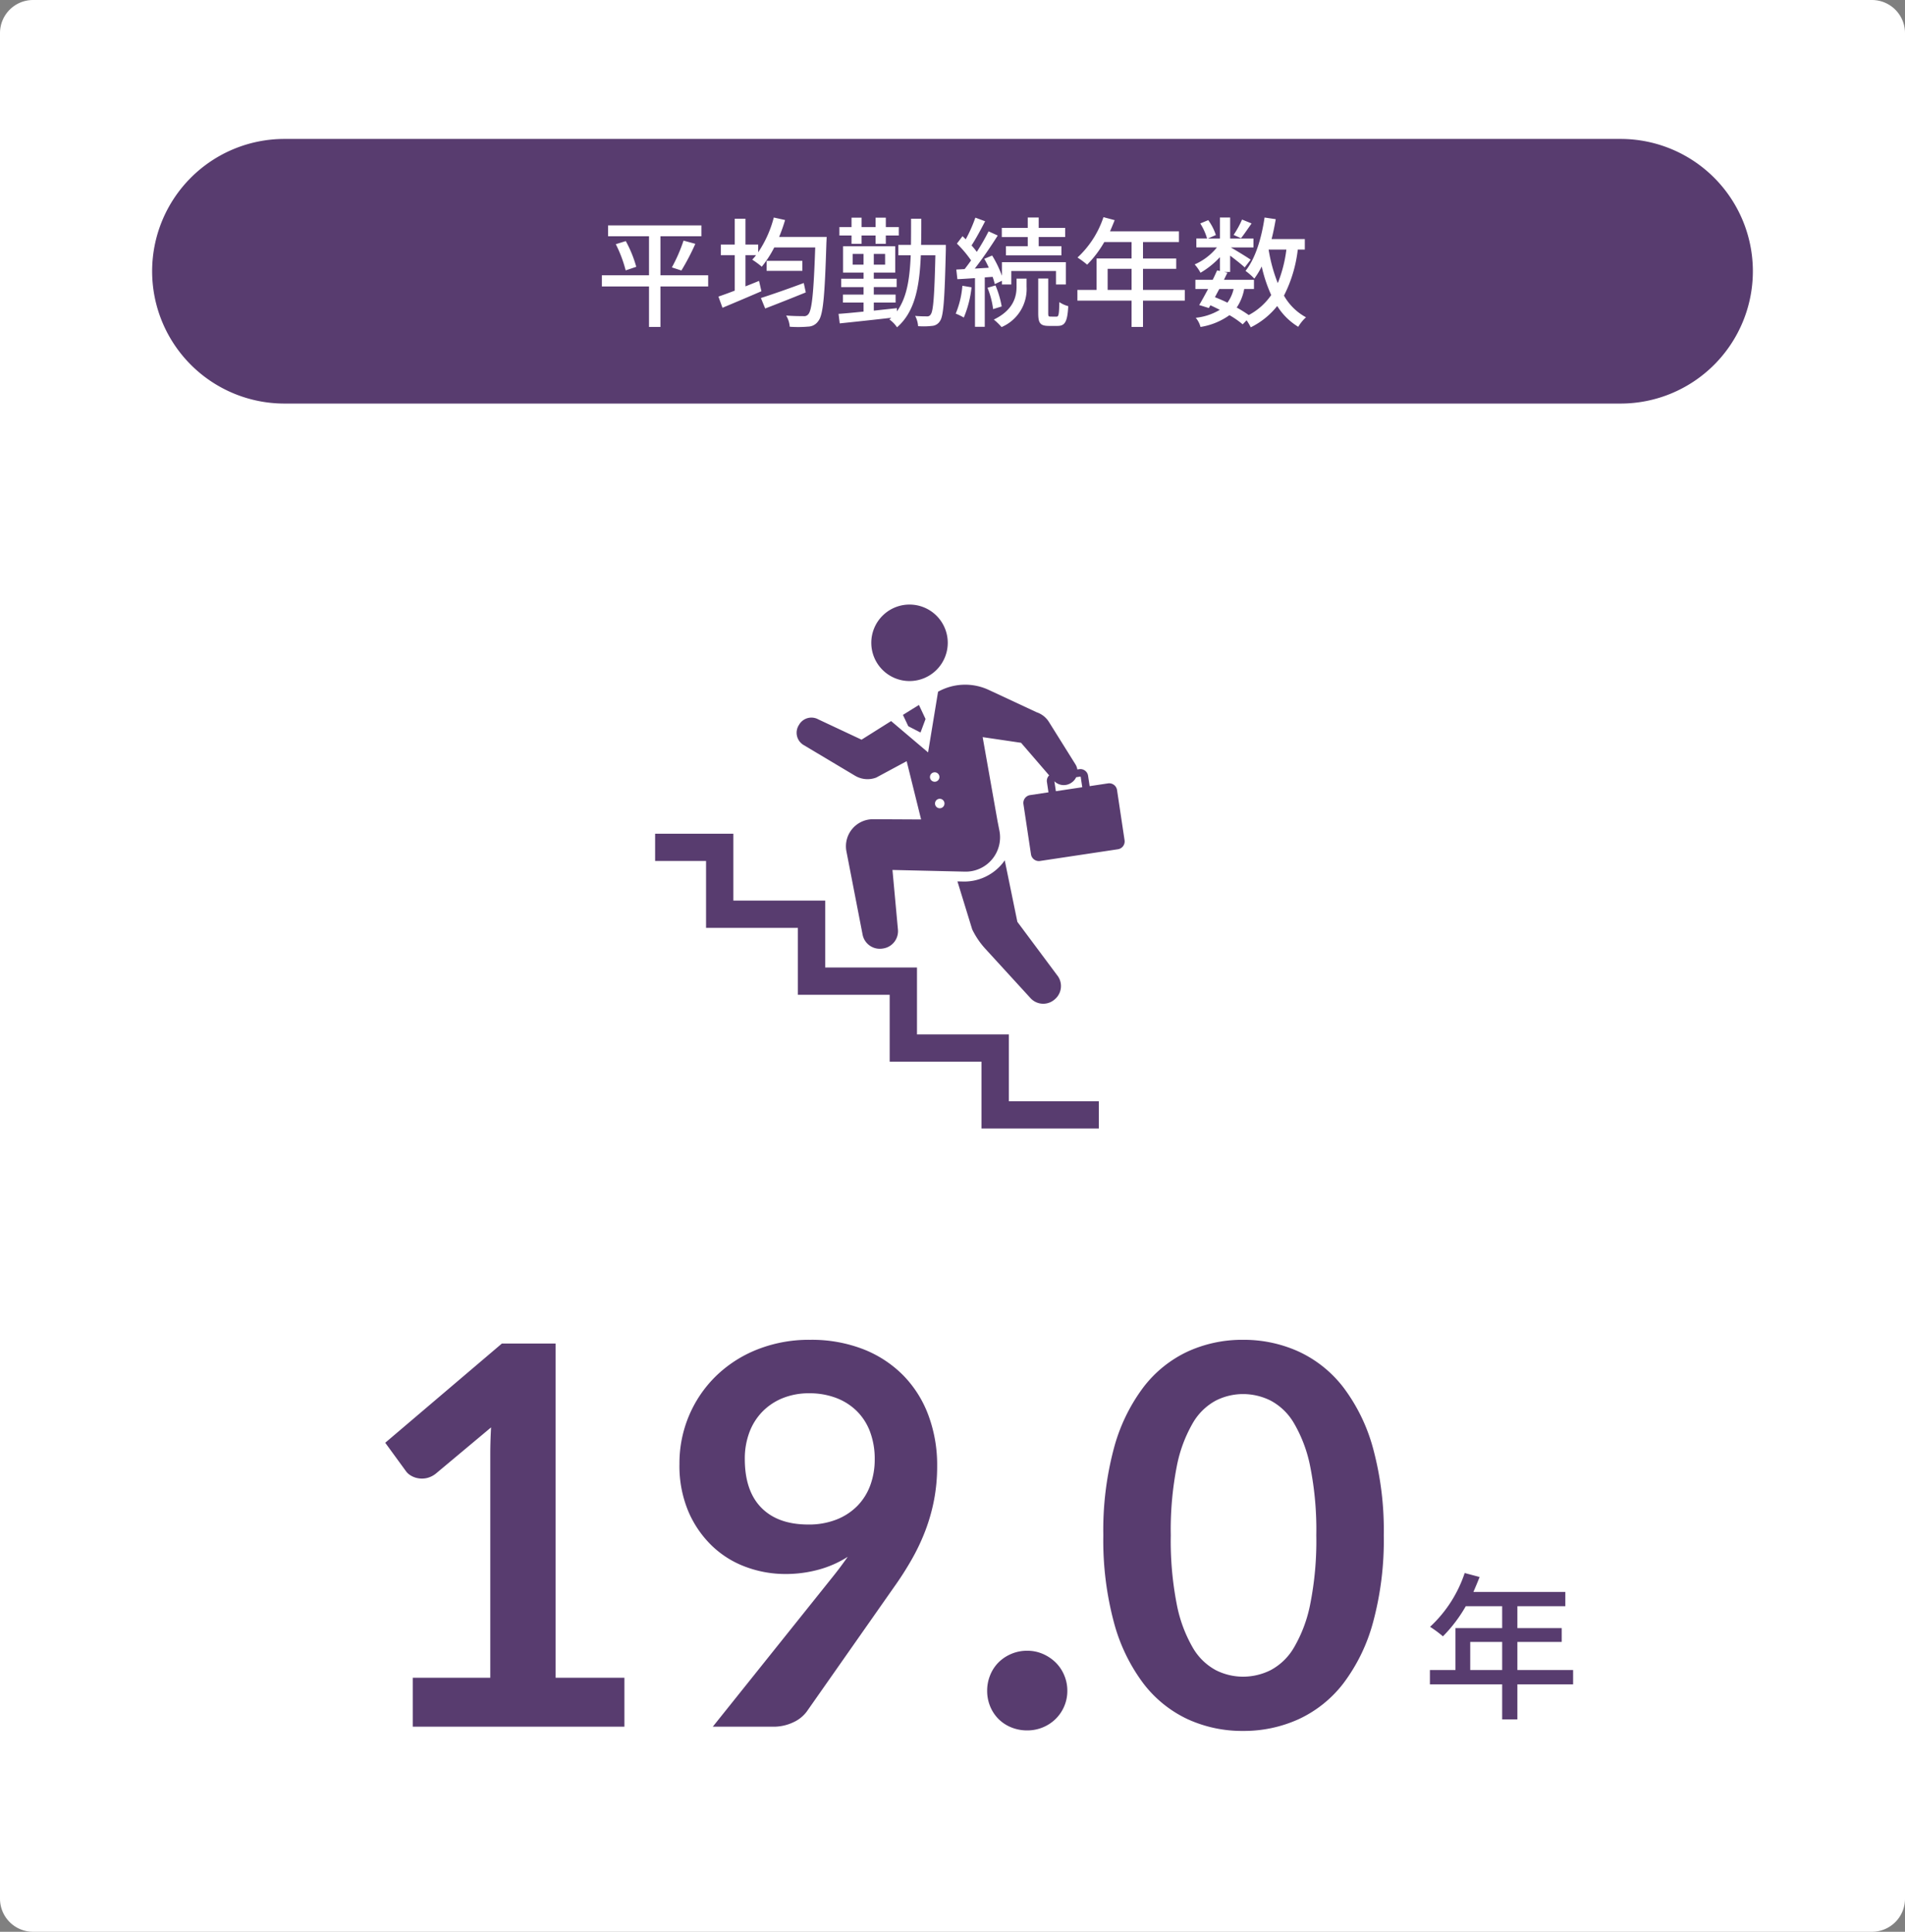 <svg xmlns="http://www.w3.org/2000/svg" width="288" height="292" viewBox="0 0 288 292">
  <rect x="0" y="0" width="288" height="292" fill="#808080" stroke="none"/>
  <g id="グループ_1121" data-name="グループ 1121" transform="translate(-772 -4799)">
    <path id="パス_188192" data-name="パス 188192" d="M5,0H283a5,5,0,0,1,5,5V287a5,5,0,0,1-5,5H5a5,5,0,0,1-5-5V5A5,5,0,0,1,5,0Z" transform="translate(772 4799)" fill="#fff"/>
    <path id="パス_188205" data-name="パス 188205" d="M7.272-5.568V-9.816H12.1v4.248Zm15.552,0H14.4V-9.816h6.7V-11.9H14.4v-3.312h7.248v-2.16H7.752c.312-.72.648-1.512.936-2.256l-2.256-.6A19.418,19.418,0,0,1,1.2-12.1a17.749,17.749,0,0,1,1.944,1.44A21.835,21.835,0,0,0,6.6-15.216h5.5V-11.9H5.04v6.336H1.176v2.16H12.1V1.9h2.3v-5.3h8.424Z" transform="translate(987 5057)" fill="#583c6f"/>
    <path id="パス_188198" data-name="パス 188198" d="M41.4-7.4V0H9.4V-7.4H21.12V-41.12q0-2,.12-4.12l-8.32,6.96a3.439,3.439,0,0,1-1.42.7,3.4,3.4,0,0,1-1.32.02,3.2,3.2,0,0,1-1.1-.42,2.326,2.326,0,0,1-.72-.66L5.24-42.92l17.64-15H31V-7.4ZM59.6-40.48q0,4.84,2.5,7.38t7.1,2.54a11.342,11.342,0,0,0,4.28-.76,9.065,9.065,0,0,0,3.16-2.08,8.749,8.749,0,0,0,1.94-3.12,11.185,11.185,0,0,0,.66-3.88,11.621,11.621,0,0,0-.72-4.22,8.657,8.657,0,0,0-2.04-3.14,8.949,8.949,0,0,0-3.14-1.96,11.287,11.287,0,0,0-3.98-.68,10.537,10.537,0,0,0-4.04.74,9,9,0,0,0-3.08,2.06,8.949,8.949,0,0,0-1.96,3.14A11.287,11.287,0,0,0,59.6-40.48ZM72.72-22.44q.68-.84,1.28-1.64t1.16-1.6a15.956,15.956,0,0,1-4.4,1.94,18.925,18.925,0,0,1-5.04.66,17.19,17.19,0,0,1-5.88-1.04,14.722,14.722,0,0,1-5.12-3.14,15.866,15.866,0,0,1-3.62-5.2,17.721,17.721,0,0,1-1.38-7.26A18.472,18.472,0,0,1,51.16-47a18.287,18.287,0,0,1,4.04-5.96A18.95,18.95,0,0,1,61.44-57a21.156,21.156,0,0,1,8.04-1.48,21.547,21.547,0,0,1,7.98,1.4,17.4,17.4,0,0,1,6.04,3.92,17.087,17.087,0,0,1,3.84,6.04,21.531,21.531,0,0,1,1.34,7.72,26.958,26.958,0,0,1-.46,5.08,27.832,27.832,0,0,1-1.3,4.62,31.262,31.262,0,0,1-2.04,4.34,48.213,48.213,0,0,1-2.68,4.2L68.96-2.28A5.218,5.218,0,0,1,66.92-.66,6.965,6.965,0,0,1,63.84,0H54.76Zm23.52,17A6.152,6.152,0,0,1,96.7-7.8a5.79,5.79,0,0,1,1.26-1.92A6.053,6.053,0,0,1,99.88-11a6.028,6.028,0,0,1,2.4-.48,5.885,5.885,0,0,1,2.38.48,6.367,6.367,0,0,1,1.92,1.28,5.888,5.888,0,0,1,1.3,1.92,5.929,5.929,0,0,1,.48,2.36,5.885,5.885,0,0,1-.48,2.38,5.944,5.944,0,0,1-1.3,1.9A6.076,6.076,0,0,1,104.66.1a6.106,6.106,0,0,1-2.38.46A6.255,6.255,0,0,1,99.88.1a5.79,5.79,0,0,1-1.92-1.26,5.841,5.841,0,0,1-1.26-1.9A6.107,6.107,0,0,1,96.24-5.44ZM156.2-28.92a47.394,47.394,0,0,1-1.62,13.14,26.918,26.918,0,0,1-4.48,9.22,18.116,18.116,0,0,1-6.76,5.42A20.036,20.036,0,0,1,134.92.64a19.767,19.767,0,0,1-8.38-1.78,18.04,18.04,0,0,1-6.7-5.42,26.883,26.883,0,0,1-4.44-9.22,47.953,47.953,0,0,1-1.6-13.14,47.9,47.9,0,0,1,1.6-13.16,26.9,26.9,0,0,1,4.44-9.2,18.04,18.04,0,0,1,6.7-5.42,19.767,19.767,0,0,1,8.38-1.78,20.036,20.036,0,0,1,8.42,1.78,18.116,18.116,0,0,1,6.76,5.42,26.931,26.931,0,0,1,4.48,9.2A47.344,47.344,0,0,1,156.2-28.92Zm-10.2,0a48.9,48.9,0,0,0-.92-10.4,20.922,20.922,0,0,0-2.46-6.56,8.975,8.975,0,0,0-3.54-3.42,9.343,9.343,0,0,0-4.16-.98,9.136,9.136,0,0,0-4.1.98,8.9,8.9,0,0,0-3.5,3.42,20.965,20.965,0,0,0-2.42,6.56,49.957,49.957,0,0,0-.9,10.4,49.957,49.957,0,0,0,.9,10.4,20.965,20.965,0,0,0,2.42,6.56,8.9,8.9,0,0,0,3.5,3.42,9.136,9.136,0,0,0,4.1.98,9.343,9.343,0,0,0,4.16-.98,8.975,8.975,0,0,0,3.54-3.42,20.922,20.922,0,0,0,2.46-6.56A48.9,48.9,0,0,0,146-28.92Z" transform="translate(825 5060)" fill="#583c6f"/>
    <path id="パス_188195" data-name="パス 188195" d="M20,0H222a20,20,0,0,1,0,40H20A20,20,0,0,1,20,0Z" transform="translate(795 4820)" fill="#583c6f"/>
    <path id="パス_188202" data-name="パス 188202" d="M-36.936-6.39h-7.218v-5.9h6.192v-1.638H-52.074v1.638h6.192v5.9H-53.01V-4.7h7.128v6.12h1.728V-4.7h7.218Zm-13.968-4.7a19.569,19.569,0,0,1,1.494,3.96l1.6-.54a18.05,18.05,0,0,0-1.584-3.888Zm9.918,3.978a34.537,34.537,0,0,0,2.106-4.032l-1.782-.486a24.146,24.146,0,0,1-1.764,4.05Zm18.5,1.89c-2.358.882-4.9,1.764-6.48,2.268l.648,1.584c1.746-.666,4.014-1.566,6.138-2.43ZM-28.1-8.568v1.512h5.4V-8.568Zm1.89-3.618a25.292,25.292,0,0,0,.9-2.556l-1.71-.378a16.862,16.862,0,0,1-2.358,5.256v-1.17H-31.3V-14.94h-1.62v3.906h-2.106v1.6h2.106v5.364c-.936.36-1.782.666-2.466.9l.612,1.692c1.674-.7,3.852-1.62,5.886-2.5l-.36-1.566c-.684.288-1.368.558-2.052.828V-9.432h1.6a7.218,7.218,0,0,1-.576.684,12.4,12.4,0,0,1,1.44,1.062,16,16,0,0,0,1.89-2.916h6.192c-.234,6.84-.5,9.5-1.044,10.1a.8.8,0,0,1-.756.288c-.45,0-1.458,0-2.592-.09a3.879,3.879,0,0,1,.54,1.692,17.239,17.239,0,0,0,2.772-.018A1.9,1.9,0,0,0-20.286.522c.738-.9.972-3.762,1.224-11.862.018-.234.036-.846.036-.846Zm10.944,1.044h1.512V-12.4h2.124v1.26h1.548V-12.4h1.962V-13.68H-10.08V-15.1h-1.548v1.422h-2.124V-15.1h-1.512v1.422H-17.1V-12.4h1.836Zm.18,3.15v-1.62h1.638v1.62Zm4.9,0H-11.9v-1.62h1.71Zm9.18-2.988H-4.752c.036-1.26.036-2.574.036-3.96H-6.264c0,1.386,0,2.718-.018,3.96H-8.19v1.566h1.872c-.144,3.546-.576,6.408-2.088,8.478v-.486c-1.17.126-2.34.252-3.492.378V-2.268H-8.6V-3.474H-11.9V-4.608h3.456v-1.26H-11.9V-6.8h3.24v-3.978h-7.884V-6.8h3.1v.936H-16.83v1.26h3.384v1.134H-16.56v1.206h3.114V-.9c-1.44.144-2.736.27-3.78.342l.18,1.44C-14.976.666-12.078.36-9.252.036c-.09.072-.18.162-.288.252A4.521,4.521,0,0,1-8.388,1.476c2.7-2.34,3.4-6.084,3.6-10.89h2.2c-.144,6.21-.324,8.46-.7,8.928a.581.581,0,0,1-.594.306c-.306,0-1.008,0-1.764-.072A3.894,3.894,0,0,1-5.2,1.3a10.733,10.733,0,0,0,2.07-.036A1.516,1.516,0,0,0-1.89.522c.54-.756.7-3.294.882-10.728Zm12.384.2H8.082V-9.4H16.47v-1.386H13.032v-1.386h4v-1.386h-4V-15.12H11.376v1.566H7.452v1.386h3.924ZM1.494-4.806A13.78,13.78,0,0,1,.486-.594,8.563,8.563,0,0,1,1.71,0,16.415,16.415,0,0,0,2.88-4.572Zm4.572-1.35a9.982,9.982,0,0,1,.324,1.1l1.08-.5V-5H8.892V-7.038h6.75V-5h1.494V-8.37H7.47v2.052a16.376,16.376,0,0,0-1.476-3.06l-1.188.5a13.515,13.515,0,0,1,.684,1.35L3.366-7.4c1.17-1.494,2.466-3.4,3.474-5l-1.386-.63a32.419,32.419,0,0,1-1.782,3.1,11.122,11.122,0,0,0-.792-.972c.648-.99,1.422-2.43,2.052-3.654L3.456-15.1A21.544,21.544,0,0,1,2-11.826c-.162-.162-.324-.324-.486-.468L.666-11.178A17.237,17.237,0,0,1,2.808-8.64c-.324.468-.666.918-.972,1.314l-1.26.072L.738-5.8C1.53-5.832,2.43-5.9,3.4-5.958V1.4H4.878v-7.47ZM5.292-4.5a12.787,12.787,0,0,1,.846,3.222l1.3-.4A14.828,14.828,0,0,0,6.5-4.86Zm4.392-.18c0,1.386-.36,3.492-3.438,4.986A8.8,8.8,0,0,1,7.416,1.44,6.247,6.247,0,0,0,11.2-4.644V-5.886H9.684Zm5.13,4.536c-.306,0-.342-.072-.342-.54V-5.9H12.96v5.22c0,1.494.27,1.944,1.62,1.944h1.3c1.116,0,1.494-.612,1.62-2.988a4.382,4.382,0,0,1-1.35-.612c-.036,1.908-.108,2.2-.432,2.2Zm8.64-4.032V-7.362h3.618v3.186Zm11.664,0H28.8V-7.362h5.022V-8.928H28.8v-2.484h5.436v-1.62H23.814c.234-.54.486-1.134.7-1.692l-1.692-.45a14.564,14.564,0,0,1-3.924,6.1,13.312,13.312,0,0,1,1.458,1.08,16.376,16.376,0,0,0,2.592-3.42h4.122v2.484H21.78v4.752h-2.9v1.62h8.19V1.422H28.8V-2.556h6.318Zm8.658-10.638A14.586,14.586,0,0,1,42.5-12.492l1.116.5c.45-.558,1.026-1.422,1.6-2.232Zm6.7,4.536a20.079,20.079,0,0,1-1.3,5.076,24.3,24.3,0,0,1-1.386-5.076ZM42.5-4.32a5.628,5.628,0,0,1-.936,2.07c-.612-.306-1.26-.576-1.89-.828.216-.4.432-.828.666-1.242Zm10.764-5.958v-1.584H48.24c.252-.972.45-1.98.63-3.006l-1.692-.252c-.468,3.168-1.386,6.192-2.88,8.064a9.52,9.52,0,0,1,1.332,1.17,12.136,12.136,0,0,0,1.116-1.836,21.717,21.717,0,0,0,1.44,4.32,9.562,9.562,0,0,1-3.4,3.024,19.085,19.085,0,0,0-1.818-1.134A7.361,7.361,0,0,0,44.1-4.32h1.476V-5.706H41.04c.18-.378.36-.738.522-1.08l-.486-.108h.9V-9.36c.81.612,1.764,1.368,2.2,1.782l.9-1.17c-.45-.324-2.2-1.4-3.006-1.854H45.5v-1.35H41.976V-15.12H40.428v3.168h-1.8l1.188-.522a8.1,8.1,0,0,0-1.152-2.25l-1.206.5a8.892,8.892,0,0,1,1.026,2.268h-1.62v1.35h3.114a8.932,8.932,0,0,1-3.366,2.574,6.623,6.623,0,0,1,.882,1.26,12.8,12.8,0,0,0,2.934-2.358v2.088L40-7.128c-.2.45-.414.936-.666,1.422H36.72V-4.32h1.926c-.486.9-.954,1.764-1.35,2.43l1.458.45.234-.414c.486.216.954.45,1.422.684A8.792,8.792,0,0,1,36.774.036a3.521,3.521,0,0,1,.72,1.386A10.275,10.275,0,0,0,41.868-.36a13.148,13.148,0,0,1,2,1.386L44.46.414a8.09,8.09,0,0,1,.63,1.062,11.693,11.693,0,0,0,4-3.222A9.684,9.684,0,0,0,52.272,1.4a6.119,6.119,0,0,1,1.17-1.44,8.436,8.436,0,0,1-3.33-3.276A20.39,20.39,0,0,0,52.2-10.278Z" transform="translate(916 4847)" fill="#fff"/>
    <g id="グループ_286" data-name="グループ 286" transform="translate(-118.485 748.066)">
      <g id="グループ_285" data-name="グループ 285" transform="translate(989.527 4142.318)">
        <path id="パス_187021" data-name="パス 187021" d="M1078.013,4153.878a5.78,5.78,0,1,0-5.779-5.78A5.781,5.781,0,0,0,1078.013,4153.878Z" transform="translate(-1039.553 -4142.318)" fill="#583c6f"/>
        <path id="パス_187022" data-name="パス 187022" d="M1043,4260.313h-13.884V4250.2h-13.878v-10.111h-13.883v-10.111H989.527v4.121h7.7v10.111h13.883v10.112h13.878v10.109h13.884v10.111h17.739v-4.121H1043Z" transform="translate(-989.527 -4195.342)" fill="#583c6f"/>
        <path id="パス_187023" data-name="パス 187023" d="M1092.106,4188.891a1.2,1.2,0,0,0-1.367-1.01l-2.774.417-.237-1.577a1.176,1.176,0,0,0-1.336-.986l-.29.043a2.03,2.03,0,0,0-.286-.776l-4.006-6.406a3.51,3.51,0,0,0-1.865-1.468l-7.253-3.382a8.428,8.428,0,0,0-7.645.282l-1.508,9.173-5.589-4.738-4.468,2.813-6.525-3.062a2.154,2.154,0,0,0-2.895.76l-.083.135a2.157,2.157,0,0,0,.738,2.972l7.778,4.641a3.693,3.693,0,0,0,3.2.284l4.606-2.481,2.184,8.81-7.26-.037a4.087,4.087,0,0,0-4.029,4.867l2.442,12.574a2.65,2.65,0,0,0,2.994,2.115l.105-.016a2.647,2.647,0,0,0,2.245-2.861l-.827-9.009,10.955.254a5.193,5.193,0,0,0,5.214-6.192l-.281-1.424-2.253-12.716,5.806.857,4.248,4.925a1.157,1.157,0,0,0-.341.984l.237,1.579-2.773.417a1.2,1.2,0,0,0-1.01,1.368l1.139,7.579a1.2,1.2,0,0,0,1.367,1.01l11.772-1.77a1.2,1.2,0,0,0,1.009-1.369Zm-28.281-1.972a.715.715,0,1,1,.715.715A.715.715,0,0,1,1063.824,4186.919Zm1.477,4.722a.715.715,0,1,1,.716-.715A.715.715,0,0,1,1065.3,4191.641Zm17.331-4.08a2.027,2.027,0,0,0,2.5.267l.047-.031a2.017,2.017,0,0,0,.747-.848l.635-.1.049.036.237,1.578-3.988.6Z" transform="translate(-1022.273 -4160.853)" fill="#583c6f"/>
        <path id="パス_187024" data-name="パス 187024" d="M1116.279,4261.024a2.61,2.61,0,0,0,3.626.137l.075-.066a2.61,2.61,0,0,0,.259-3.612l-5.987-8.034-1.909-9.3c-.13.187-.263.371-.411.546a7.463,7.463,0,0,1-5.722,2.663l-1.017-.024,2.232,7.257a12.242,12.242,0,0,0,1.991,2.935Z" transform="translate(-1059.488 -4201.491)" fill="#583c6f"/>
        <path id="パス_187025" data-name="パス 187025" d="M1085.157,4183.936l1.845.948.763-2.044-1-2.125-2.42,1.5Z" transform="translate(-1046.881 -4165.542)" fill="#583c6f"/>
      </g>
    </g>
  </g>
</svg>
